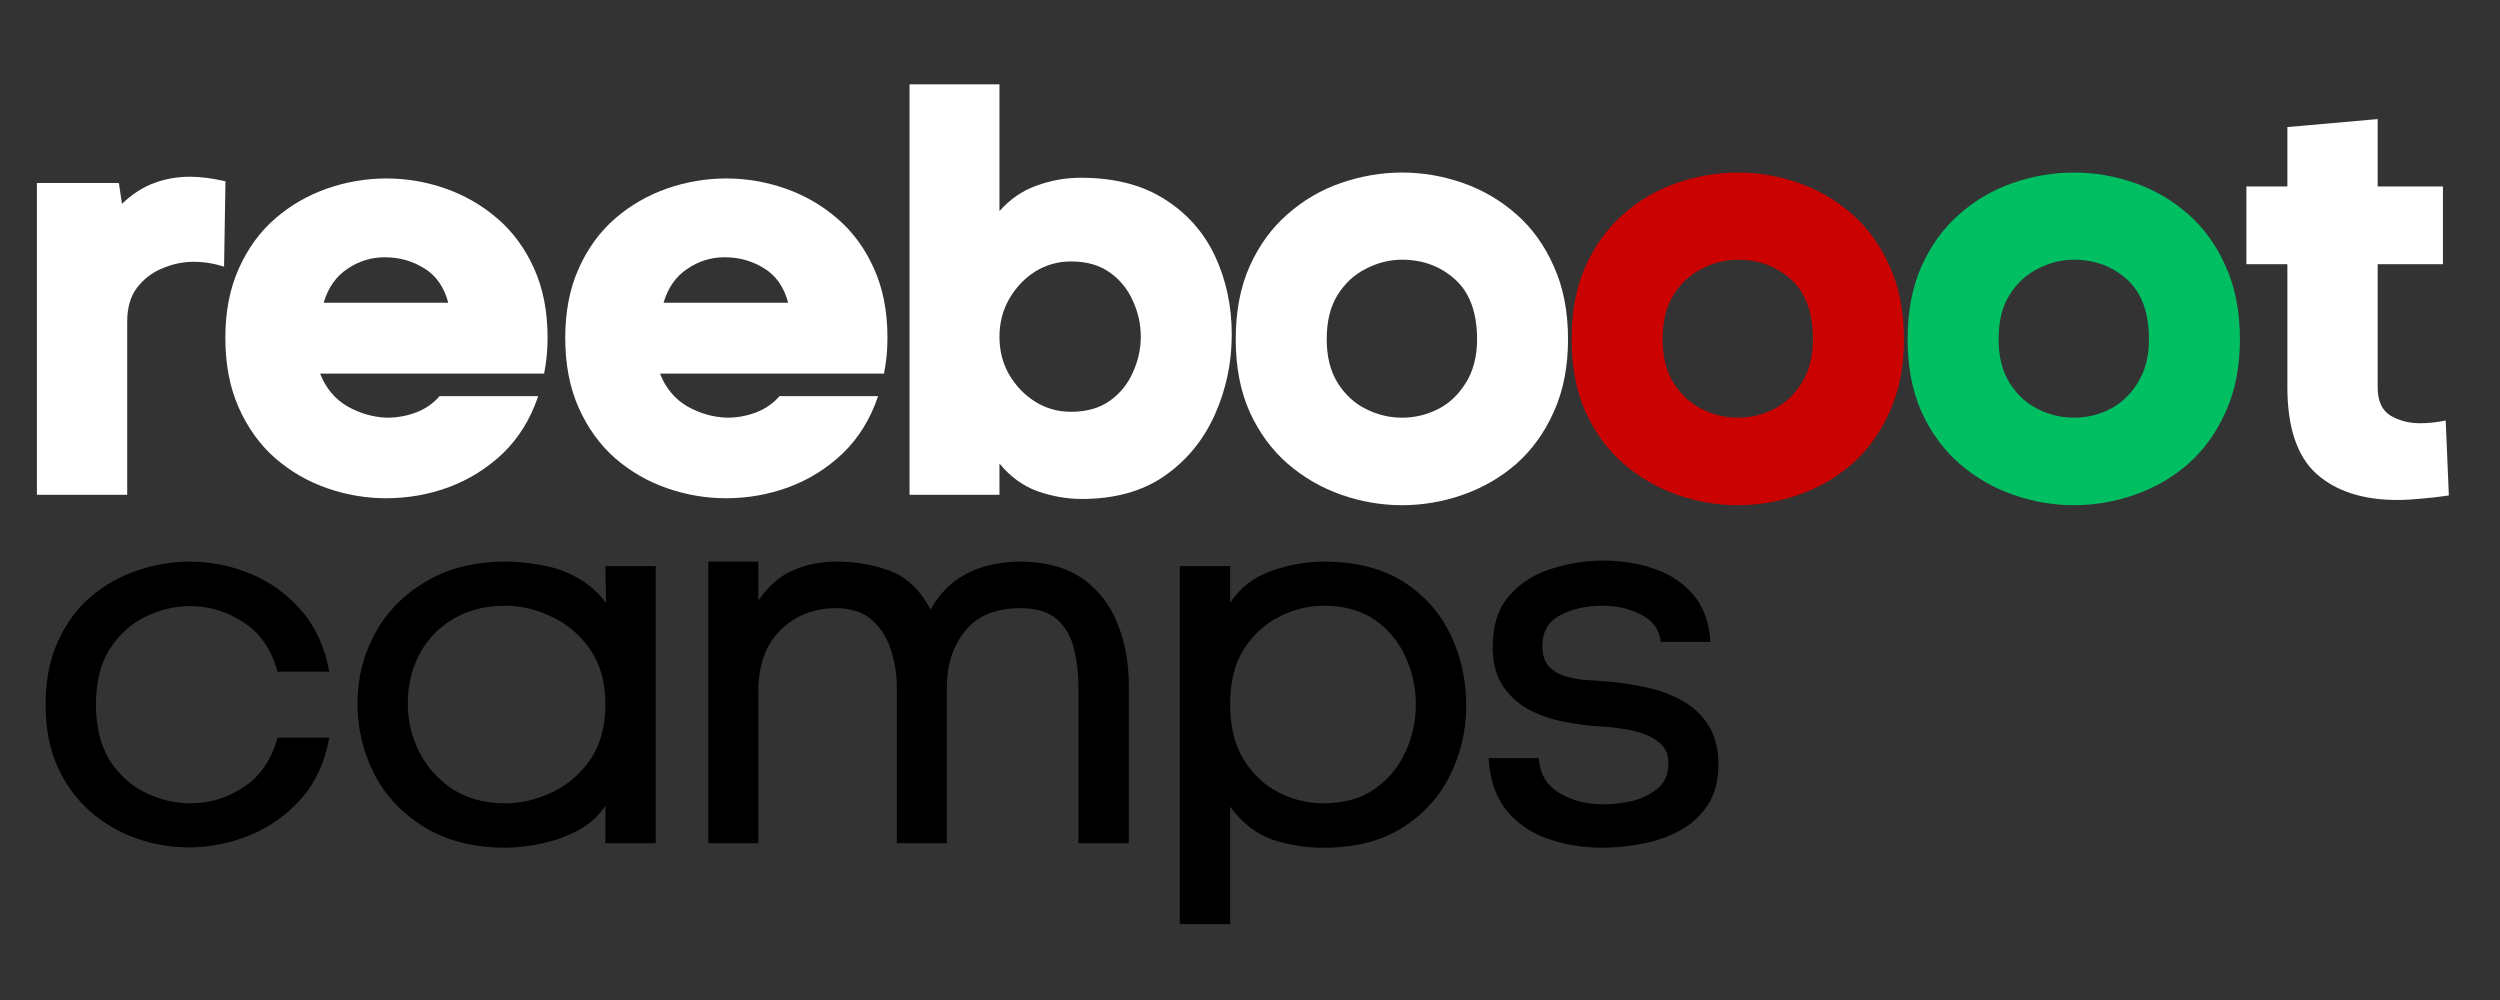 <svg xmlns="http://www.w3.org/2000/svg" xmlns:xlink="http://www.w3.org/1999/xlink" width="150" zoomAndPan="magnify" viewBox="0 0 112.5 45" height="60" preserveAspectRatio="xMidYMid meet" version="1.2"><rect x="0" y="0" width="112.5" height="45" fill="#333333" stroke="none"/><defs/><g id="3ffcfc3a71"><g style="fill:#ffffff;fill-opacity:1;"><g transform="translate(0.88, 22.265)"><path style="stroke:none" d="M 4.609 -13.094 C 5.066 -13.531 5.551 -13.844 6.062 -14.031 C 6.57 -14.219 7.109 -14.312 7.672 -14.312 C 8.141 -14.312 8.672 -14.242 9.266 -14.109 L 9.203 -10.266 C 8.754 -10.41 8.297 -10.484 7.828 -10.484 C 7.348 -10.484 6.879 -10.383 6.422 -10.188 C 5.961 -10 5.582 -9.707 5.281 -9.312 C 4.988 -8.926 4.844 -8.414 4.844 -7.781 L 4.844 0 L 0.781 0 L 0.781 -14.031 L 4.469 -14.031 Z M 4.609 -13.094 "/></g></g><g style="fill:#ffffff;fill-opacity:1;"><g transform="translate(9.797, 22.265)"><path style="stroke:none" d="M 14.844 -7.062 C 14.844 -6.5 14.789 -5.961 14.688 -5.453 L 4.609 -5.453 C 4.859 -4.805 5.266 -4.316 5.828 -3.984 C 6.398 -3.66 7 -3.488 7.625 -3.469 C 8.07 -3.469 8.504 -3.547 8.922 -3.703 C 9.336 -3.859 9.691 -4.102 9.984 -4.438 L 14.422 -4.438 C 14.078 -3.414 13.551 -2.562 12.844 -1.875 C 12.133 -1.195 11.32 -0.688 10.406 -0.344 C 9.488 -0.008 8.547 0.156 7.578 0.156 C 6.672 0.156 5.785 0.004 4.922 -0.297 C 4.055 -0.598 3.281 -1.047 2.594 -1.641 C 1.906 -2.242 1.359 -3 0.953 -3.906 C 0.547 -4.812 0.344 -5.863 0.344 -7.062 C 0.344 -8.25 0.547 -9.289 0.953 -10.188 C 1.359 -11.094 1.906 -11.844 2.594 -12.438 C 3.281 -13.031 4.055 -13.477 4.922 -13.781 C 5.785 -14.082 6.676 -14.234 7.594 -14.234 C 8.5 -14.234 9.383 -14.082 10.25 -13.781 C 11.113 -13.477 11.891 -13.031 12.578 -12.438 C 13.273 -11.844 13.828 -11.094 14.234 -10.188 C 14.641 -9.289 14.844 -8.25 14.844 -7.062 Z M 10.375 -8.641 C 10.188 -9.348 9.828 -9.863 9.297 -10.188 C 8.766 -10.52 8.172 -10.688 7.516 -10.688 C 6.91 -10.688 6.352 -10.516 5.844 -10.172 C 5.332 -9.836 4.973 -9.328 4.766 -8.641 Z M 10.375 -8.641 "/></g></g><g style="fill:#ffffff;fill-opacity:1;"><g transform="translate(25.092, 22.265)"><path style="stroke:none" d="M 14.844 -7.062 C 14.844 -6.5 14.789 -5.961 14.688 -5.453 L 4.609 -5.453 C 4.859 -4.805 5.266 -4.316 5.828 -3.984 C 6.398 -3.66 7 -3.488 7.625 -3.469 C 8.07 -3.469 8.504 -3.547 8.922 -3.703 C 9.336 -3.859 9.691 -4.102 9.984 -4.438 L 14.422 -4.438 C 14.078 -3.414 13.551 -2.562 12.844 -1.875 C 12.133 -1.195 11.32 -0.688 10.406 -0.344 C 9.488 -0.008 8.547 0.156 7.578 0.156 C 6.672 0.156 5.785 0.004 4.922 -0.297 C 4.055 -0.598 3.281 -1.047 2.594 -1.641 C 1.906 -2.242 1.359 -3 0.953 -3.906 C 0.547 -4.812 0.344 -5.863 0.344 -7.062 C 0.344 -8.25 0.547 -9.289 0.953 -10.188 C 1.359 -11.094 1.906 -11.844 2.594 -12.438 C 3.281 -13.031 4.055 -13.477 4.922 -13.781 C 5.785 -14.082 6.676 -14.234 7.594 -14.234 C 8.5 -14.234 9.383 -14.082 10.25 -13.781 C 11.113 -13.477 11.891 -13.031 12.578 -12.438 C 13.273 -11.844 13.828 -11.094 14.234 -10.188 C 14.641 -9.289 14.844 -8.25 14.844 -7.062 Z M 10.375 -8.641 C 10.188 -9.348 9.828 -9.863 9.297 -10.188 C 8.766 -10.52 8.172 -10.688 7.516 -10.688 C 6.91 -10.688 6.352 -10.516 5.844 -10.172 C 5.332 -9.836 4.973 -9.328 4.766 -8.641 Z M 10.375 -8.641 "/></g></g><g style="fill:#ffffff;fill-opacity:1;"><g transform="translate(40.179, 22.265)"><path style="stroke:none" d="M 8.453 -14.266 C 9.973 -14.266 11.234 -13.941 12.234 -13.297 C 13.242 -12.66 14 -11.805 14.5 -10.734 C 15 -9.66 15.25 -8.484 15.25 -7.203 C 15.25 -5.93 14.992 -4.727 14.484 -3.594 C 13.973 -2.457 13.219 -1.539 12.219 -0.844 C 11.227 -0.156 9.988 0.188 8.5 0.188 C 7.832 0.188 7.172 0.07 6.516 -0.156 C 5.859 -0.395 5.285 -0.812 4.797 -1.406 L 4.797 0 L 0.75 0 L 0.75 -18.469 L 4.797 -18.469 L 4.797 -12.766 C 5.266 -13.297 5.816 -13.676 6.453 -13.906 C 7.098 -14.145 7.766 -14.266 8.453 -14.266 Z M 8.016 -3.734 C 8.703 -3.734 9.281 -3.895 9.75 -4.219 C 10.219 -4.551 10.566 -4.977 10.797 -5.5 C 11.035 -6.02 11.156 -6.555 11.156 -7.109 C 11.156 -7.68 11.035 -8.223 10.797 -8.734 C 10.566 -9.254 10.223 -9.676 9.766 -10 C 9.305 -10.332 8.723 -10.5 8.016 -10.5 C 7.43 -10.5 6.895 -10.348 6.406 -10.047 C 5.926 -9.742 5.535 -9.332 5.234 -8.812 C 4.941 -8.301 4.797 -7.734 4.797 -7.109 C 4.797 -6.484 4.941 -5.914 5.234 -5.406 C 5.535 -4.895 5.926 -4.488 6.406 -4.188 C 6.895 -3.883 7.43 -3.734 8.016 -3.734 Z M 8.016 -3.734 "/></g></g><g style="fill:#ffffff;fill-opacity:1;"><g transform="translate(55.499, 22.265)"><path style="stroke:none" d="M 15.062 -7 C 15.062 -5.758 14.848 -4.672 14.422 -3.734 C 14.004 -2.797 13.441 -2.016 12.734 -1.391 C 12.023 -0.773 11.223 -0.312 10.328 0 C 9.441 0.312 8.531 0.469 7.594 0.469 C 6.664 0.469 5.754 0.312 4.859 0 C 3.973 -0.312 3.172 -0.773 2.453 -1.391 C 1.734 -2.016 1.16 -2.797 0.734 -3.734 C 0.316 -4.672 0.109 -5.758 0.109 -7 C 0.109 -8.25 0.316 -9.344 0.734 -10.281 C 1.16 -11.227 1.727 -12.008 2.438 -12.625 C 3.145 -13.25 3.945 -13.719 4.844 -14.031 C 5.75 -14.344 6.664 -14.5 7.594 -14.5 C 8.531 -14.5 9.441 -14.344 10.328 -14.031 C 11.223 -13.719 12.023 -13.25 12.734 -12.625 C 13.441 -12.008 14.004 -11.227 14.422 -10.281 C 14.848 -9.344 15.062 -8.25 15.062 -7 Z M 4.203 -7 C 4.203 -6.227 4.363 -5.578 4.688 -5.047 C 5.02 -4.516 5.445 -4.117 5.969 -3.859 C 6.488 -3.598 7.031 -3.469 7.594 -3.469 C 8.164 -3.469 8.707 -3.598 9.219 -3.859 C 9.727 -4.117 10.145 -4.516 10.469 -5.047 C 10.801 -5.578 10.969 -6.227 10.969 -7 C 10.969 -8.195 10.641 -9.094 9.984 -9.688 C 9.328 -10.281 8.531 -10.578 7.594 -10.578 C 7.031 -10.578 6.488 -10.441 5.969 -10.172 C 5.445 -9.91 5.02 -9.516 4.688 -8.984 C 4.363 -8.461 4.203 -7.801 4.203 -7 Z M 4.203 -7 "/></g></g><g style="fill:#cb0202;fill-opacity:1;"><g transform="translate(70.614, 22.265)"><path style="stroke:none" d="M 15.062 -7 C 15.062 -5.758 14.848 -4.672 14.422 -3.734 C 14.004 -2.797 13.441 -2.016 12.734 -1.391 C 12.023 -0.773 11.223 -0.312 10.328 0 C 9.441 0.312 8.531 0.469 7.594 0.469 C 6.664 0.469 5.754 0.312 4.859 0 C 3.973 -0.312 3.172 -0.773 2.453 -1.391 C 1.734 -2.016 1.16 -2.797 0.734 -3.734 C 0.316 -4.672 0.109 -5.758 0.109 -7 C 0.109 -8.25 0.316 -9.344 0.734 -10.281 C 1.16 -11.227 1.727 -12.008 2.438 -12.625 C 3.145 -13.25 3.945 -13.719 4.844 -14.031 C 5.75 -14.344 6.664 -14.5 7.594 -14.5 C 8.531 -14.5 9.441 -14.344 10.328 -14.031 C 11.223 -13.719 12.023 -13.25 12.734 -12.625 C 13.441 -12.008 14.004 -11.227 14.422 -10.281 C 14.848 -9.344 15.062 -8.25 15.062 -7 Z M 4.203 -7 C 4.203 -6.227 4.363 -5.578 4.688 -5.047 C 5.02 -4.516 5.445 -4.117 5.969 -3.859 C 6.488 -3.598 7.031 -3.469 7.594 -3.469 C 8.164 -3.469 8.707 -3.598 9.219 -3.859 C 9.727 -4.117 10.145 -4.516 10.469 -5.047 C 10.801 -5.578 10.969 -6.227 10.969 -7 C 10.969 -8.195 10.641 -9.094 9.984 -9.688 C 9.328 -10.281 8.531 -10.578 7.594 -10.578 C 7.031 -10.578 6.488 -10.441 5.969 -10.172 C 5.445 -9.91 5.02 -9.516 4.688 -8.984 C 4.363 -8.461 4.203 -7.801 4.203 -7 Z M 4.203 -7 "/></g></g><g style="fill:#00bf63;fill-opacity:1;"><g transform="translate(85.734, 22.265)"><path style="stroke:none" d="M 15.062 -7 C 15.062 -5.758 14.848 -4.672 14.422 -3.734 C 14.004 -2.797 13.441 -2.016 12.734 -1.391 C 12.023 -0.773 11.223 -0.312 10.328 0 C 9.441 0.312 8.531 0.469 7.594 0.469 C 6.664 0.469 5.754 0.312 4.859 0 C 3.973 -0.312 3.172 -0.773 2.453 -1.391 C 1.734 -2.016 1.16 -2.797 0.734 -3.734 C 0.316 -4.672 0.109 -5.758 0.109 -7 C 0.109 -8.25 0.316 -9.344 0.734 -10.281 C 1.16 -11.227 1.727 -12.008 2.438 -12.625 C 3.145 -13.25 3.945 -13.719 4.844 -14.031 C 5.75 -14.344 6.664 -14.5 7.594 -14.5 C 8.531 -14.5 9.441 -14.344 10.328 -14.031 C 11.223 -13.719 12.023 -13.25 12.734 -12.625 C 13.441 -12.008 14.004 -11.227 14.422 -10.281 C 14.848 -9.344 15.062 -8.25 15.062 -7 Z M 4.203 -7 C 4.203 -6.227 4.363 -5.578 4.688 -5.047 C 5.02 -4.516 5.445 -4.117 5.969 -3.859 C 6.488 -3.598 7.031 -3.469 7.594 -3.469 C 8.164 -3.469 8.707 -3.598 9.219 -3.859 C 9.727 -4.117 10.145 -4.516 10.469 -5.047 C 10.801 -5.578 10.969 -6.227 10.969 -7 C 10.969 -8.195 10.641 -9.094 9.984 -9.688 C 9.328 -10.281 8.531 -10.578 7.594 -10.578 C 7.031 -10.578 6.488 -10.441 5.969 -10.172 C 5.445 -9.91 5.02 -9.516 4.688 -8.984 C 4.363 -8.461 4.203 -7.801 4.203 -7 Z M 4.203 -7 "/></g></g><g style="fill:#ffffff;fill-opacity:1;"><g transform="translate(100.854, 22.265)"><path style="stroke:none" d="M 9.344 0.031 C 8.926 0.094 8.52 0.141 8.125 0.172 C 7.738 0.211 7.375 0.234 7.031 0.234 C 5.488 0.234 4.273 -0.156 3.391 -0.938 C 2.516 -1.727 2.078 -3.031 2.078 -4.844 L 2.078 -10.375 L 0.234 -10.375 L 0.234 -13.875 L 2.078 -13.875 L 2.078 -16.547 L 6.141 -16.906 L 6.141 -13.875 L 9.078 -13.875 L 9.078 -10.375 L 6.141 -10.375 L 6.141 -4.844 C 6.141 -4.227 6.332 -3.801 6.719 -3.562 C 7.113 -3.332 7.555 -3.219 8.047 -3.219 C 8.422 -3.219 8.805 -3.258 9.203 -3.344 Z M 9.344 0.031 "/></g></g><g style="fill:#000000;fill-opacity:1;"><g transform="translate(0.88, 37.945)"><path style="stroke:none" d="M 13.938 -4.75 C 13.738 -3.645 13.316 -2.727 12.672 -2 C 12.023 -1.27 11.254 -0.723 10.359 -0.359 C 9.473 0.004 8.555 0.188 7.609 0.188 C 6.805 0.188 6.02 0.051 5.25 -0.219 C 4.488 -0.488 3.801 -0.891 3.188 -1.422 C 2.57 -1.961 2.082 -2.629 1.719 -3.422 C 1.352 -4.223 1.172 -5.164 1.172 -6.25 C 1.172 -7.32 1.352 -8.258 1.719 -9.062 C 2.082 -9.875 2.57 -10.547 3.188 -11.078 C 3.812 -11.609 4.508 -12.004 5.281 -12.266 C 6.051 -12.535 6.844 -12.672 7.656 -12.672 C 8.602 -12.672 9.516 -12.488 10.391 -12.125 C 11.266 -11.77 12.023 -11.223 12.672 -10.484 C 13.316 -9.742 13.738 -8.82 13.938 -7.719 L 11.609 -7.719 C 11.336 -8.719 10.828 -9.457 10.078 -9.938 C 9.336 -10.426 8.535 -10.672 7.672 -10.672 C 6.984 -10.672 6.312 -10.508 5.656 -10.188 C 5 -9.863 4.461 -9.375 4.047 -8.719 C 3.641 -8.07 3.438 -7.25 3.438 -6.25 C 3.438 -5.25 3.641 -4.414 4.047 -3.75 C 4.461 -3.094 5 -2.602 5.656 -2.281 C 6.312 -1.957 6.992 -1.797 7.703 -1.797 C 8.555 -1.797 9.352 -2.039 10.094 -2.531 C 10.832 -3.02 11.336 -3.758 11.609 -4.75 Z M 13.938 -4.75 "/></g></g><g style="fill:#000000;fill-opacity:1;"><g transform="translate(14.82, 37.945)"><path style="stroke:none" d="M 14.688 0 L 12.422 0 L 12.422 -1.688 C 12.129 -1.238 11.727 -0.875 11.219 -0.594 C 10.719 -0.32 10.18 -0.125 9.609 0 C 9.047 0.125 8.5 0.191 7.969 0.203 C 6.531 0.203 5.312 -0.098 4.312 -0.703 C 3.312 -1.305 2.551 -2.102 2.031 -3.094 C 1.52 -4.094 1.266 -5.16 1.266 -6.297 C 1.266 -7.41 1.523 -8.453 2.047 -9.422 C 2.566 -10.391 3.328 -11.172 4.328 -11.766 C 5.328 -12.367 6.523 -12.672 7.922 -12.672 C 8.453 -12.672 8.992 -12.617 9.547 -12.516 C 10.098 -12.422 10.625 -12.238 11.125 -11.969 C 11.633 -11.695 12.078 -11.312 12.453 -10.812 L 12.422 -12.469 L 14.688 -12.469 Z M 12.422 -6.25 C 12.422 -7.25 12.191 -8.07 11.734 -8.719 C 11.285 -9.375 10.711 -9.863 10.016 -10.188 C 9.328 -10.52 8.629 -10.688 7.922 -10.688 C 7.016 -10.688 6.234 -10.488 5.578 -10.094 C 4.922 -9.707 4.414 -9.18 4.062 -8.516 C 3.707 -7.859 3.531 -7.117 3.531 -6.297 C 3.531 -5.504 3.707 -4.766 4.062 -4.078 C 4.414 -3.398 4.914 -2.848 5.562 -2.422 C 6.219 -2.004 7.004 -1.797 7.922 -1.797 C 8.617 -1.797 9.312 -1.957 10 -2.281 C 10.695 -2.602 11.273 -3.094 11.734 -3.75 C 12.191 -4.414 12.422 -5.25 12.422 -6.25 Z M 12.422 -6.25 "/></g></g><g style="fill:#000000;fill-opacity:1;"><g transform="translate(29.843, 37.945)"><path style="stroke:none" d="M 4.281 -10.922 C 4.719 -11.555 5.227 -12.004 5.812 -12.266 C 6.406 -12.535 7.066 -12.672 7.797 -12.672 C 8.672 -12.672 9.477 -12.531 10.219 -12.25 C 10.969 -11.969 11.57 -11.391 12.031 -10.516 C 12.812 -11.922 14.141 -12.641 16.016 -12.672 C 17.172 -12.672 18.109 -12.426 18.828 -11.938 C 19.547 -11.445 20.078 -10.781 20.422 -9.938 C 20.773 -9.102 20.953 -8.156 20.953 -7.094 L 20.953 0 L 18.688 0 L 18.688 -7.078 C 18.688 -7.66 18.617 -8.219 18.484 -8.75 C 18.359 -9.289 18.109 -9.727 17.734 -10.062 C 17.359 -10.406 16.812 -10.578 16.094 -10.578 C 14.977 -10.578 14.145 -10.238 13.594 -9.562 C 13.039 -8.883 12.766 -8.039 12.766 -7.031 L 12.766 0 L 10.516 0 L 10.516 -7 C 10.516 -7.582 10.426 -8.145 10.25 -8.688 C 10.082 -9.238 9.797 -9.691 9.391 -10.047 C 8.992 -10.398 8.453 -10.578 7.766 -10.578 C 6.785 -10.578 5.957 -10.25 5.281 -9.594 C 4.613 -8.945 4.281 -8.008 4.281 -6.781 L 4.281 0 L 2.031 0 L 2.031 -12.672 L 4.281 -12.672 Z M 4.281 -10.922 "/></g></g><g style="fill:#000000;fill-opacity:1;"><g transform="translate(51.387, 37.945)"><path style="stroke:none" d="M 1.703 3.641 L 1.703 -12.469 L 3.969 -12.469 L 3.969 -10.812 C 4.406 -11.488 5.02 -11.969 5.812 -12.25 C 6.602 -12.531 7.395 -12.672 8.188 -12.672 C 9.625 -12.672 10.816 -12.367 11.766 -11.766 C 12.711 -11.16 13.422 -10.363 13.891 -9.375 C 14.359 -8.395 14.594 -7.336 14.594 -6.203 C 14.594 -5.078 14.348 -4.023 13.859 -3.047 C 13.379 -2.078 12.66 -1.289 11.703 -0.688 C 10.754 -0.094 9.57 0.203 8.156 0.203 C 7.383 0.203 6.629 0.082 5.891 -0.156 C 5.16 -0.406 4.52 -0.898 3.969 -1.641 L 3.969 3.641 Z M 3.969 -6.25 C 3.969 -5.258 4.172 -4.43 4.578 -3.766 C 4.984 -3.109 5.508 -2.613 6.156 -2.281 C 6.801 -1.957 7.469 -1.797 8.156 -1.797 C 9.082 -1.797 9.852 -2.008 10.469 -2.438 C 11.094 -2.875 11.555 -3.43 11.859 -4.109 C 12.172 -4.797 12.328 -5.508 12.328 -6.25 C 12.328 -7 12.172 -7.711 11.859 -8.391 C 11.555 -9.066 11.098 -9.617 10.484 -10.047 C 9.867 -10.473 9.102 -10.688 8.188 -10.688 C 7.488 -10.688 6.816 -10.52 6.172 -10.188 C 5.523 -9.863 4.992 -9.375 4.578 -8.719 C 4.172 -8.07 3.969 -7.25 3.969 -6.25 Z M 3.969 -6.25 "/></g></g><g style="fill:#000000;fill-opacity:1;"><g transform="translate(66.11, 37.945)"><path style="stroke:none" d="M 3.297 -8.875 C 3.297 -8.488 3.391 -8.188 3.578 -7.969 C 3.773 -7.758 4.023 -7.609 4.328 -7.516 C 4.641 -7.422 4.957 -7.363 5.281 -7.344 C 5.613 -7.32 5.922 -7.301 6.203 -7.281 C 6.785 -7.238 7.367 -7.148 7.953 -7.016 C 8.547 -6.891 9.086 -6.691 9.578 -6.422 C 10.078 -6.148 10.473 -5.781 10.766 -5.312 C 11.066 -4.844 11.219 -4.254 11.219 -3.547 C 11.219 -2.828 11.062 -2.223 10.75 -1.734 C 10.438 -1.254 10.02 -0.867 9.5 -0.578 C 8.988 -0.297 8.426 -0.098 7.812 0.016 C 7.195 0.141 6.598 0.203 6.016 0.203 C 5.148 0.203 4.336 0.07 3.578 -0.188 C 2.816 -0.445 2.191 -0.867 1.703 -1.453 C 1.211 -2.047 0.938 -2.836 0.875 -3.828 L 3.141 -3.828 C 3.18 -3.129 3.484 -2.609 4.047 -2.266 C 4.617 -1.922 5.289 -1.75 6.062 -1.75 C 6.445 -1.75 6.859 -1.797 7.297 -1.891 C 7.742 -1.992 8.133 -2.18 8.469 -2.453 C 8.801 -2.723 8.969 -3.102 8.969 -3.594 C 8.969 -3.945 8.863 -4.227 8.656 -4.438 C 8.445 -4.645 8.18 -4.805 7.859 -4.922 C 7.535 -5.035 7.203 -5.113 6.859 -5.156 C 6.523 -5.207 6.223 -5.238 5.953 -5.25 C 5.391 -5.281 4.82 -5.352 4.25 -5.469 C 3.676 -5.582 3.145 -5.77 2.656 -6.031 C 2.176 -6.301 1.789 -6.66 1.5 -7.109 C 1.207 -7.566 1.062 -8.141 1.062 -8.828 C 1.062 -9.797 1.305 -10.562 1.797 -11.125 C 2.285 -11.695 2.914 -12.102 3.688 -12.344 C 4.457 -12.594 5.238 -12.719 6.031 -12.719 C 6.863 -12.719 7.633 -12.594 8.344 -12.344 C 9.051 -12.102 9.633 -11.711 10.094 -11.172 C 10.551 -10.641 10.805 -9.938 10.859 -9.062 L 8.625 -9.062 C 8.562 -9.613 8.27 -10.02 7.75 -10.281 C 7.238 -10.551 6.645 -10.688 5.969 -10.688 C 5.281 -10.688 4.66 -10.547 4.109 -10.266 C 3.566 -9.984 3.297 -9.52 3.297 -8.875 Z M 3.297 -8.875 "/></g></g></g></svg>